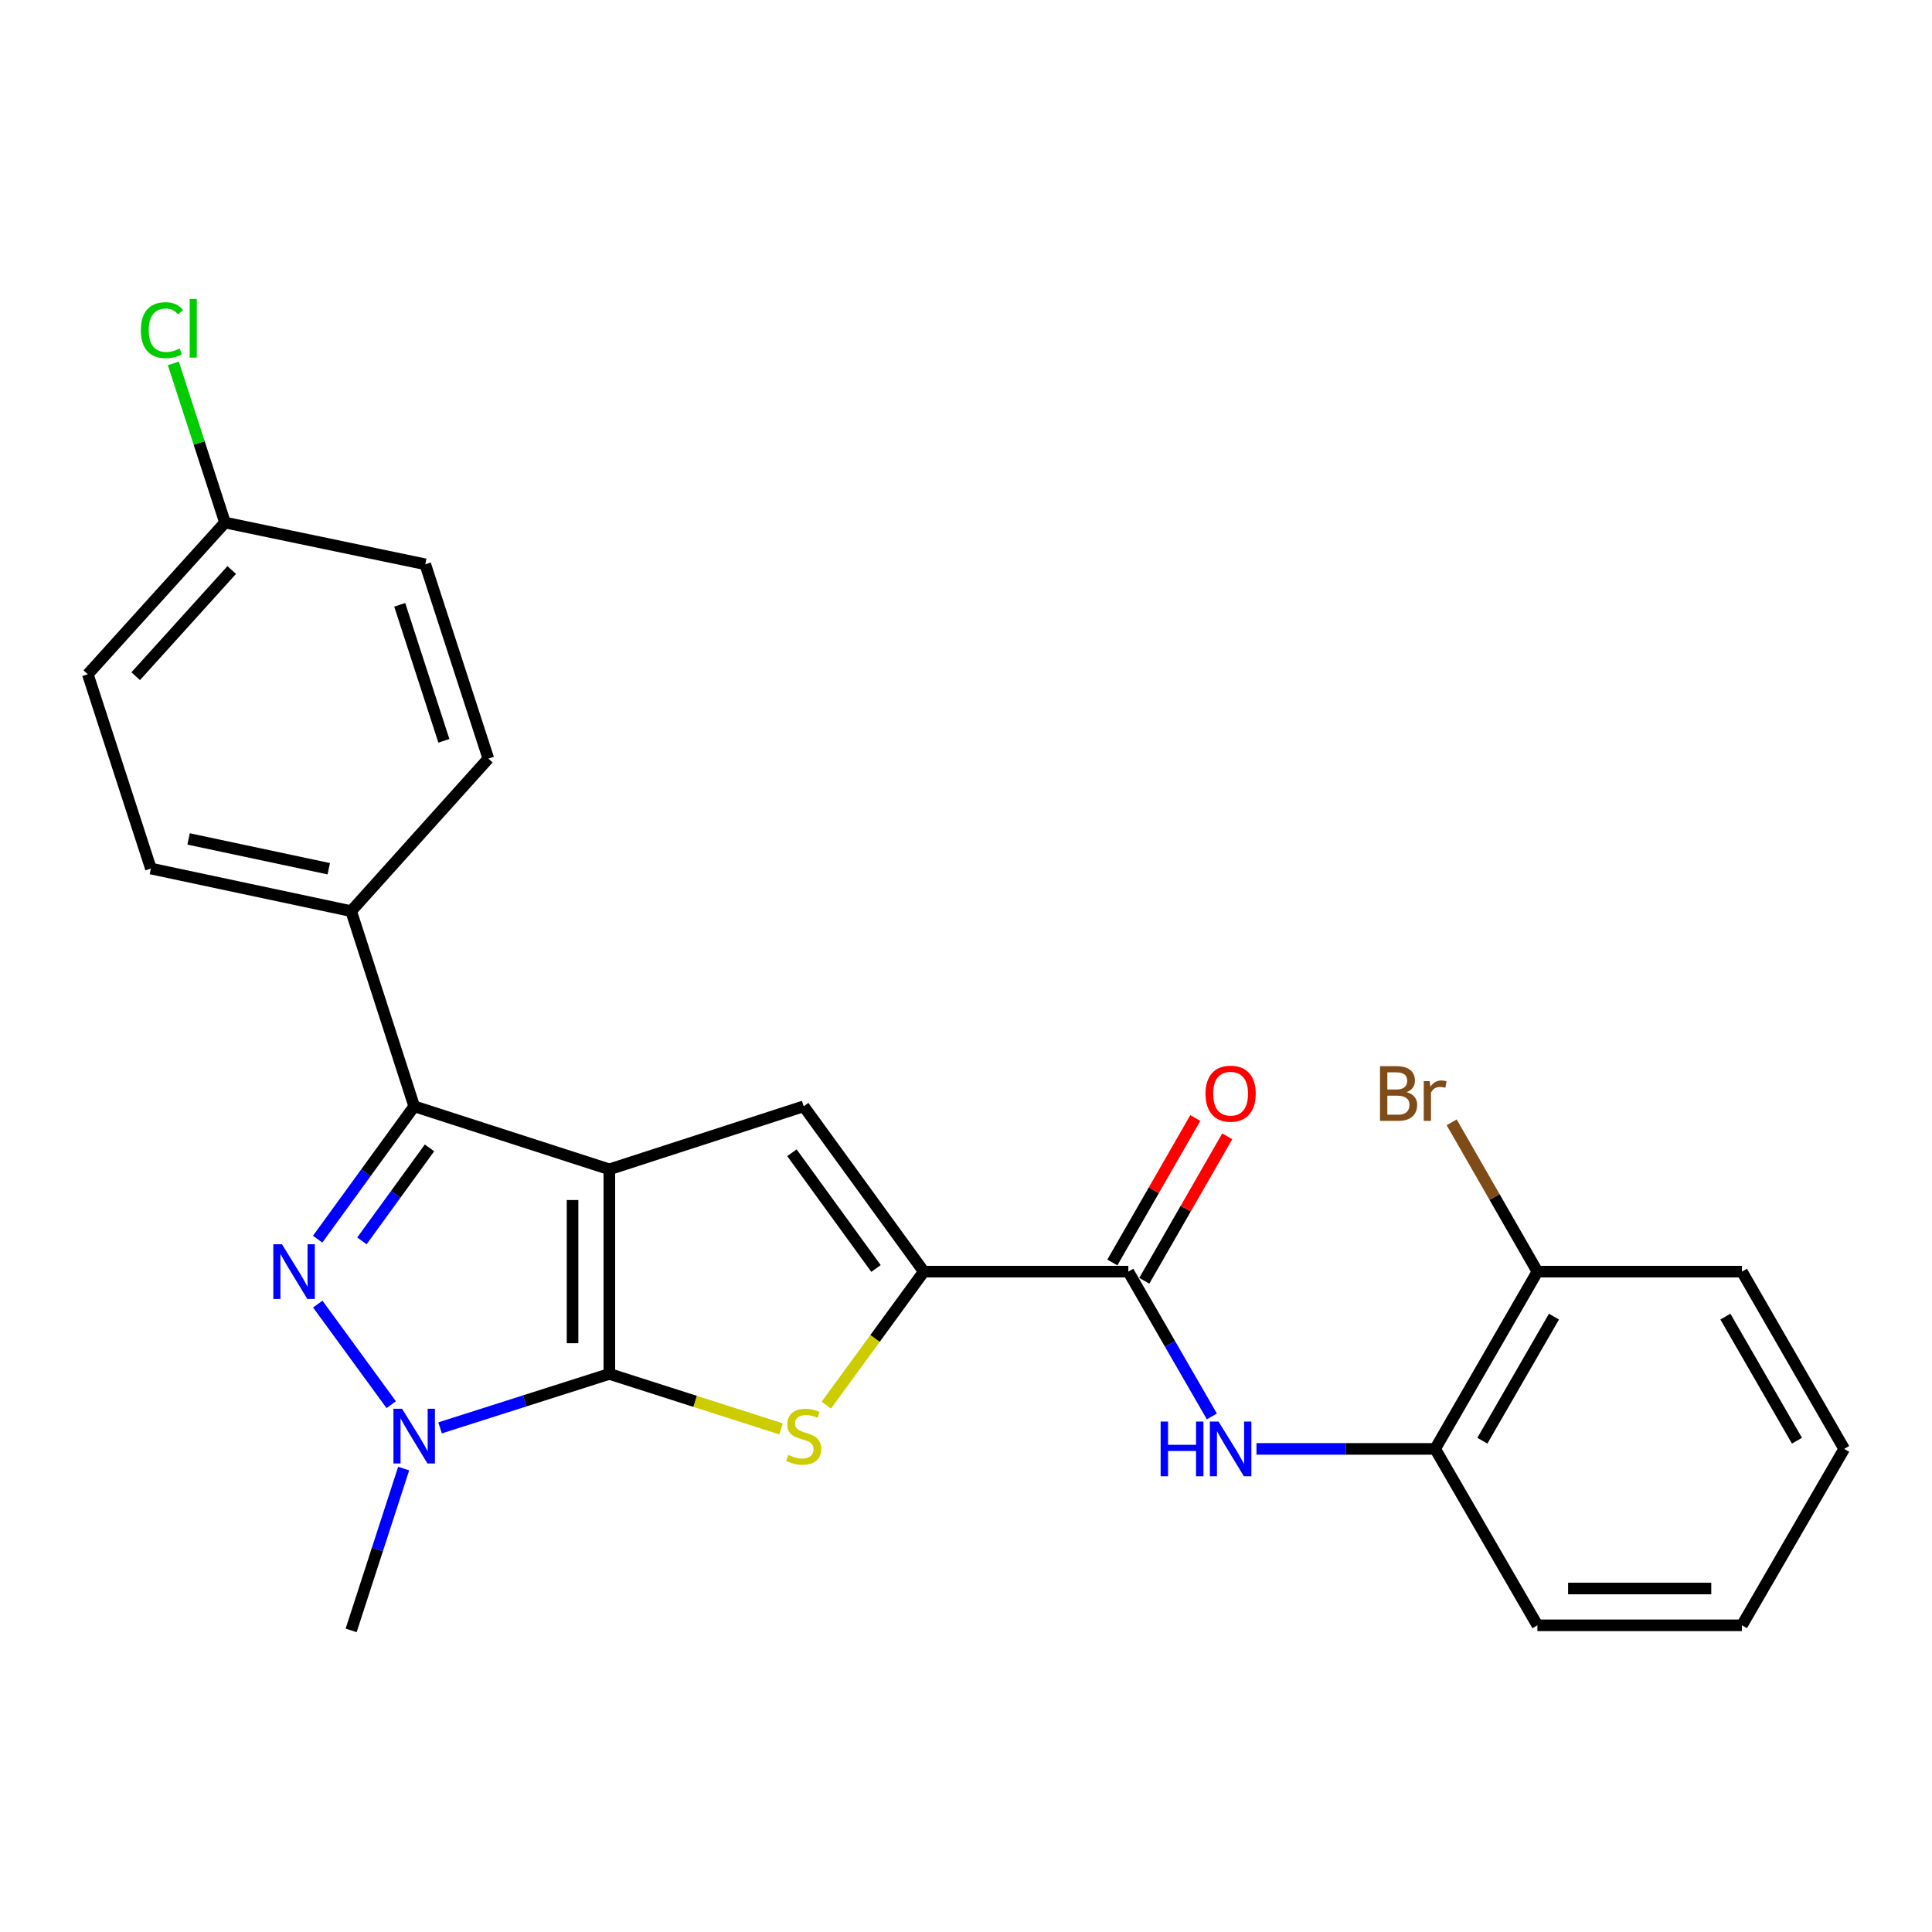 <?xml version='1.0' encoding='iso-8859-1'?>
<svg version='1.1' baseProfile='full'
              xmlns='http://www.w3.org/2000/svg'
                      xmlns:rdkit='http://www.rdkit.org/xml'
                      xmlns:xlink='http://www.w3.org/1999/xlink'
                  xml:space='preserve'
width='1000px' height='1000px' viewBox='0 0 1000 1000'>
<!-- END OF HEADER -->
<rect style='opacity:1.0;fill:#FFFFFF;stroke:none' width='1000' height='1000' x='0' y='0'> </rect>
<path class='bond-0' d='M 315.402,605.248 L 315.402,711.134' style='fill:none;fill-rule:evenodd;stroke:#000000;stroke-width:6px;stroke-linecap:butt;stroke-linejoin:miter;stroke-opacity:1' />
<path class='bond-0' d='M 296.348,621.131 L 296.348,695.251' style='fill:none;fill-rule:evenodd;stroke:#000000;stroke-width:6px;stroke-linecap:butt;stroke-linejoin:miter;stroke-opacity:1' />
<path class='bond-2' d='M 315.402,605.248 L 214.386,572.624' style='fill:none;fill-rule:evenodd;stroke:#000000;stroke-width:6px;stroke-linecap:butt;stroke-linejoin:miter;stroke-opacity:1' />
<path class='bond-5' d='M 315.402,605.248 L 415.984,572.624' style='fill:none;fill-rule:evenodd;stroke:#000000;stroke-width:6px;stroke-linecap:butt;stroke-linejoin:miter;stroke-opacity:1' />
<path class='bond-3' d='M 315.402,711.134 L 271.589,725.1' style='fill:none;fill-rule:evenodd;stroke:#000000;stroke-width:6px;stroke-linecap:butt;stroke-linejoin:miter;stroke-opacity:1' />
<path class='bond-3' d='M 271.589,725.1 L 227.777,739.066' style='fill:none;fill-rule:evenodd;stroke:#0000FF;stroke-width:6px;stroke-linecap:butt;stroke-linejoin:miter;stroke-opacity:1' />
<path class='bond-4' d='M 315.402,711.134 L 359.833,725.358' style='fill:none;fill-rule:evenodd;stroke:#000000;stroke-width:6px;stroke-linecap:butt;stroke-linejoin:miter;stroke-opacity:1' />
<path class='bond-4' d='M 359.833,725.358 L 404.264,739.582' style='fill:none;fill-rule:evenodd;stroke:#CCCC00;stroke-width:6px;stroke-linecap:butt;stroke-linejoin:miter;stroke-opacity:1' />
<path class='bond-1' d='M 164.418,641.392 L 189.402,607.008' style='fill:none;fill-rule:evenodd;stroke:#0000FF;stroke-width:6px;stroke-linecap:butt;stroke-linejoin:miter;stroke-opacity:1' />
<path class='bond-1' d='M 189.402,607.008 L 214.386,572.624' style='fill:none;fill-rule:evenodd;stroke:#000000;stroke-width:6px;stroke-linecap:butt;stroke-linejoin:miter;stroke-opacity:1' />
<path class='bond-1' d='M 187.328,642.277 L 204.816,618.208' style='fill:none;fill-rule:evenodd;stroke:#0000FF;stroke-width:6px;stroke-linecap:butt;stroke-linejoin:miter;stroke-opacity:1' />
<path class='bond-1' d='M 204.816,618.208 L 222.305,594.14' style='fill:none;fill-rule:evenodd;stroke:#000000;stroke-width:6px;stroke-linecap:butt;stroke-linejoin:miter;stroke-opacity:1' />
<path class='bond-26' d='M 164.474,674.992 L 202.5,727.059' style='fill:none;fill-rule:evenodd;stroke:#0000FF;stroke-width:6px;stroke-linecap:butt;stroke-linejoin:miter;stroke-opacity:1' />
<path class='bond-9' d='M 214.386,572.624 L 181.751,471.598' style='fill:none;fill-rule:evenodd;stroke:#000000;stroke-width:6px;stroke-linecap:butt;stroke-linejoin:miter;stroke-opacity:1' />
<path class='bond-15' d='M 208.933,760.137 L 195.342,802.011' style='fill:none;fill-rule:evenodd;stroke:#0000FF;stroke-width:6px;stroke-linecap:butt;stroke-linejoin:miter;stroke-opacity:1' />
<path class='bond-15' d='M 195.342,802.011 L 181.751,843.885' style='fill:none;fill-rule:evenodd;stroke:#000000;stroke-width:6px;stroke-linecap:butt;stroke-linejoin:miter;stroke-opacity:1' />
<path class='bond-25' d='M 427.7,727.293 L 452.931,692.745' style='fill:none;fill-rule:evenodd;stroke:#CCCC00;stroke-width:6px;stroke-linecap:butt;stroke-linejoin:miter;stroke-opacity:1' />
<path class='bond-25' d='M 452.931,692.745 L 478.162,658.196' style='fill:none;fill-rule:evenodd;stroke:#000000;stroke-width:6px;stroke-linecap:butt;stroke-linejoin:miter;stroke-opacity:1' />
<path class='bond-6' d='M 415.984,572.624 L 478.162,658.196' style='fill:none;fill-rule:evenodd;stroke:#000000;stroke-width:6px;stroke-linecap:butt;stroke-linejoin:miter;stroke-opacity:1' />
<path class='bond-6' d='M 409.897,596.66 L 453.422,656.561' style='fill:none;fill-rule:evenodd;stroke:#000000;stroke-width:6px;stroke-linecap:butt;stroke-linejoin:miter;stroke-opacity:1' />
<path class='bond-7' d='M 478.162,658.196 L 584.016,658.196' style='fill:none;fill-rule:evenodd;stroke:#000000;stroke-width:6px;stroke-linecap:butt;stroke-linejoin:miter;stroke-opacity:1' />
<path class='bond-8' d='M 584.016,658.196 L 605.64,695.669' style='fill:none;fill-rule:evenodd;stroke:#000000;stroke-width:6px;stroke-linecap:butt;stroke-linejoin:miter;stroke-opacity:1' />
<path class='bond-8' d='M 605.64,695.669 L 627.264,733.142' style='fill:none;fill-rule:evenodd;stroke:#0000FF;stroke-width:6px;stroke-linecap:butt;stroke-linejoin:miter;stroke-opacity:1' />
<path class='bond-11' d='M 592.277,662.941 L 613.749,625.556' style='fill:none;fill-rule:evenodd;stroke:#000000;stroke-width:6px;stroke-linecap:butt;stroke-linejoin:miter;stroke-opacity:1' />
<path class='bond-11' d='M 613.749,625.556 L 635.221,588.171' style='fill:none;fill-rule:evenodd;stroke:#FF0000;stroke-width:6px;stroke-linecap:butt;stroke-linejoin:miter;stroke-opacity:1' />
<path class='bond-11' d='M 575.755,653.452 L 597.227,616.067' style='fill:none;fill-rule:evenodd;stroke:#000000;stroke-width:6px;stroke-linecap:butt;stroke-linejoin:miter;stroke-opacity:1' />
<path class='bond-11' d='M 597.227,616.067 L 618.699,578.682' style='fill:none;fill-rule:evenodd;stroke:#FF0000;stroke-width:6px;stroke-linecap:butt;stroke-linejoin:miter;stroke-opacity:1' />
<path class='bond-10' d='M 650.35,749.95 L 696.589,749.95' style='fill:none;fill-rule:evenodd;stroke:#0000FF;stroke-width:6px;stroke-linecap:butt;stroke-linejoin:miter;stroke-opacity:1' />
<path class='bond-10' d='M 696.589,749.95 L 742.828,749.95' style='fill:none;fill-rule:evenodd;stroke:#000000;stroke-width:6px;stroke-linecap:butt;stroke-linejoin:miter;stroke-opacity:1' />
<path class='bond-13' d='M 181.751,471.598 L 78.1,449.559' style='fill:none;fill-rule:evenodd;stroke:#000000;stroke-width:6px;stroke-linecap:butt;stroke-linejoin:miter;stroke-opacity:1' />
<path class='bond-13' d='M 170.166,449.655 L 97.61,434.228' style='fill:none;fill-rule:evenodd;stroke:#000000;stroke-width:6px;stroke-linecap:butt;stroke-linejoin:miter;stroke-opacity:1' />
<path class='bond-14' d='M 181.751,471.598 L 252.769,392.652' style='fill:none;fill-rule:evenodd;stroke:#000000;stroke-width:6px;stroke-linecap:butt;stroke-linejoin:miter;stroke-opacity:1' />
<path class='bond-12' d='M 742.828,749.95 L 795.765,658.196' style='fill:none;fill-rule:evenodd;stroke:#000000;stroke-width:6px;stroke-linecap:butt;stroke-linejoin:miter;stroke-opacity:1' />
<path class='bond-12' d='M 767.272,745.709 L 804.328,681.481' style='fill:none;fill-rule:evenodd;stroke:#000000;stroke-width:6px;stroke-linecap:butt;stroke-linejoin:miter;stroke-opacity:1' />
<path class='bond-21' d='M 742.828,749.95 L 795.765,841.259' style='fill:none;fill-rule:evenodd;stroke:#000000;stroke-width:6px;stroke-linecap:butt;stroke-linejoin:miter;stroke-opacity:1' />
<path class='bond-17' d='M 795.765,658.196 L 773.575,619.554' style='fill:none;fill-rule:evenodd;stroke:#000000;stroke-width:6px;stroke-linecap:butt;stroke-linejoin:miter;stroke-opacity:1' />
<path class='bond-17' d='M 773.575,619.554 L 751.386,580.911' style='fill:none;fill-rule:evenodd;stroke:#7F4C19;stroke-width:6px;stroke-linecap:butt;stroke-linejoin:miter;stroke-opacity:1' />
<path class='bond-22' d='M 795.765,658.196 L 901.629,658.196' style='fill:none;fill-rule:evenodd;stroke:#000000;stroke-width:6px;stroke-linecap:butt;stroke-linejoin:miter;stroke-opacity:1' />
<path class='bond-19' d='M 78.1,449.559 L 45.455,348.998' style='fill:none;fill-rule:evenodd;stroke:#000000;stroke-width:6px;stroke-linecap:butt;stroke-linejoin:miter;stroke-opacity:1' />
<path class='bond-18' d='M 252.769,392.652 L 220.123,292.081' style='fill:none;fill-rule:evenodd;stroke:#000000;stroke-width:6px;stroke-linecap:butt;stroke-linejoin:miter;stroke-opacity:1' />
<path class='bond-18' d='M 229.749,383.449 L 206.897,313.049' style='fill:none;fill-rule:evenodd;stroke:#000000;stroke-width:6px;stroke-linecap:butt;stroke-linejoin:miter;stroke-opacity:1' />
<path class='bond-16' d='M 116.461,270.476 L 220.123,292.081' style='fill:none;fill-rule:evenodd;stroke:#000000;stroke-width:6px;stroke-linecap:butt;stroke-linejoin:miter;stroke-opacity:1' />
<path class='bond-20' d='M 116.461,270.476 L 103.094,229.287' style='fill:none;fill-rule:evenodd;stroke:#000000;stroke-width:6px;stroke-linecap:butt;stroke-linejoin:miter;stroke-opacity:1' />
<path class='bond-20' d='M 103.094,229.287 L 89.727,188.099' style='fill:none;fill-rule:evenodd;stroke:#00CC00;stroke-width:6px;stroke-linecap:butt;stroke-linejoin:miter;stroke-opacity:1' />
<path class='bond-27' d='M 116.461,270.476 L 45.455,348.998' style='fill:none;fill-rule:evenodd;stroke:#000000;stroke-width:6px;stroke-linecap:butt;stroke-linejoin:miter;stroke-opacity:1' />
<path class='bond-27' d='M 119.942,295.034 L 70.238,350' style='fill:none;fill-rule:evenodd;stroke:#000000;stroke-width:6px;stroke-linecap:butt;stroke-linejoin:miter;stroke-opacity:1' />
<path class='bond-23' d='M 795.765,841.259 L 901.629,841.259' style='fill:none;fill-rule:evenodd;stroke:#000000;stroke-width:6px;stroke-linecap:butt;stroke-linejoin:miter;stroke-opacity:1' />
<path class='bond-23' d='M 811.645,822.206 L 885.75,822.206' style='fill:none;fill-rule:evenodd;stroke:#000000;stroke-width:6px;stroke-linecap:butt;stroke-linejoin:miter;stroke-opacity:1' />
<path class='bond-28' d='M 901.629,658.196 L 954.545,749.95' style='fill:none;fill-rule:evenodd;stroke:#000000;stroke-width:6px;stroke-linecap:butt;stroke-linejoin:miter;stroke-opacity:1' />
<path class='bond-28' d='M 893.061,681.478 L 930.103,745.706' style='fill:none;fill-rule:evenodd;stroke:#000000;stroke-width:6px;stroke-linecap:butt;stroke-linejoin:miter;stroke-opacity:1' />
<path class='bond-24' d='M 901.629,841.259 L 954.545,749.95' style='fill:none;fill-rule:evenodd;stroke:#000000;stroke-width:6px;stroke-linecap:butt;stroke-linejoin:miter;stroke-opacity:1' />
<path  class='atom-2' d='M 145.948 644.036
L 155.228 659.036
Q 156.148 660.516, 157.628 663.196
Q 159.108 665.876, 159.188 666.036
L 159.188 644.036
L 162.948 644.036
L 162.948 672.356
L 159.068 672.356
L 149.108 655.956
Q 147.948 654.036, 146.708 651.836
Q 145.508 649.636, 145.148 648.956
L 145.148 672.356
L 141.468 672.356
L 141.468 644.036
L 145.948 644.036
' fill='#0000FF'/>
<path  class='atom-4' d='M 208.126 729.174
L 217.406 744.174
Q 218.326 745.654, 219.806 748.334
Q 221.286 751.014, 221.366 751.174
L 221.366 729.174
L 225.126 729.174
L 225.126 757.494
L 221.246 757.494
L 211.286 741.094
Q 210.126 739.174, 208.886 736.974
Q 207.686 734.774, 207.326 734.094
L 207.326 757.494
L 203.646 757.494
L 203.646 729.174
L 208.126 729.174
' fill='#0000FF'/>
<path  class='atom-5' d='M 407.984 753.054
Q 408.304 753.174, 409.624 753.734
Q 410.944 754.294, 412.384 754.654
Q 413.864 754.974, 415.304 754.974
Q 417.984 754.974, 419.544 753.694
Q 421.104 752.374, 421.104 750.094
Q 421.104 748.534, 420.304 747.574
Q 419.544 746.614, 418.344 746.094
Q 417.144 745.574, 415.144 744.974
Q 412.624 744.214, 411.104 743.494
Q 409.624 742.774, 408.544 741.254
Q 407.504 739.734, 407.504 737.174
Q 407.504 733.614, 409.904 731.414
Q 412.344 729.214, 417.144 729.214
Q 420.424 729.214, 424.144 730.774
L 423.224 733.854
Q 419.824 732.454, 417.264 732.454
Q 414.504 732.454, 412.984 733.614
Q 411.464 734.734, 411.504 736.694
Q 411.504 738.214, 412.264 739.134
Q 413.064 740.054, 414.184 740.574
Q 415.344 741.094, 417.264 741.694
Q 419.824 742.494, 421.344 743.294
Q 422.864 744.094, 423.944 745.734
Q 425.064 747.334, 425.064 750.094
Q 425.064 754.014, 422.424 756.134
Q 419.824 758.214, 415.464 758.214
Q 412.944 758.214, 411.024 757.654
Q 409.144 757.134, 406.904 756.214
L 407.984 753.054
' fill='#CCCC00'/>
<path  class='atom-9' d='M 600.744 735.79
L 604.584 735.79
L 604.584 747.83
L 619.064 747.83
L 619.064 735.79
L 622.904 735.79
L 622.904 764.11
L 619.064 764.11
L 619.064 751.03
L 604.584 751.03
L 604.584 764.11
L 600.744 764.11
L 600.744 735.79
' fill='#0000FF'/>
<path  class='atom-9' d='M 630.704 735.79
L 639.984 750.79
Q 640.904 752.27, 642.384 754.95
Q 643.864 757.63, 643.944 757.79
L 643.944 735.79
L 647.704 735.79
L 647.704 764.11
L 643.824 764.11
L 633.864 747.71
Q 632.704 745.79, 631.464 743.59
Q 630.264 741.39, 629.904 740.71
L 629.904 764.11
L 626.224 764.11
L 626.224 735.79
L 630.704 735.79
' fill='#0000FF'/>
<path  class='atom-12' d='M 623.964 566.089
Q 623.964 559.289, 627.324 555.489
Q 630.684 551.689, 636.964 551.689
Q 643.244 551.689, 646.604 555.489
Q 649.964 559.289, 649.964 566.089
Q 649.964 572.969, 646.564 576.889
Q 643.164 580.769, 636.964 580.769
Q 630.724 580.769, 627.324 576.889
Q 623.964 573.009, 623.964 566.089
M 636.964 577.569
Q 641.284 577.569, 643.604 574.689
Q 645.964 571.769, 645.964 566.089
Q 645.964 560.529, 643.604 557.729
Q 641.284 554.889, 636.964 554.889
Q 632.644 554.889, 630.284 557.689
Q 627.964 560.489, 627.964 566.089
Q 627.964 571.809, 630.284 574.689
Q 632.644 577.569, 636.964 577.569
' fill='#FF0000'/>
<path  class='atom-18' d='M 728.048 565.289
Q 730.768 566.049, 732.128 567.729
Q 733.528 569.369, 733.528 571.809
Q 733.528 575.729, 731.008 577.969
Q 728.528 580.169, 723.808 580.169
L 714.288 580.169
L 714.288 551.849
L 722.648 551.849
Q 727.488 551.849, 729.928 553.809
Q 732.368 555.769, 732.368 559.369
Q 732.368 563.649, 728.048 565.289
M 718.088 555.049
L 718.088 563.929
L 722.648 563.929
Q 725.448 563.929, 726.888 562.809
Q 728.368 561.649, 728.368 559.369
Q 728.368 555.049, 722.648 555.049
L 718.088 555.049
M 723.808 576.969
Q 726.568 576.969, 728.048 575.649
Q 729.528 574.329, 729.528 571.809
Q 729.528 569.489, 727.888 568.329
Q 726.288 567.129, 723.208 567.129
L 718.088 567.129
L 718.088 576.969
L 723.808 576.969
' fill='#7F4C19'/>
<path  class='atom-18' d='M 739.968 559.609
L 740.408 562.449
Q 742.568 559.249, 746.088 559.249
Q 747.208 559.249, 748.728 559.649
L 748.128 563.009
Q 746.408 562.609, 745.448 562.609
Q 743.768 562.609, 742.648 563.289
Q 741.568 563.929, 740.688 565.489
L 740.688 580.169
L 736.928 580.169
L 736.928 559.609
L 739.968 559.609
' fill='#7F4C19'/>
<path  class='atom-21' d='M 72.906 170.895
Q 72.906 163.855, 76.186 160.175
Q 79.506 156.455, 85.786 156.455
Q 91.626 156.455, 94.746 160.575
L 92.106 162.735
Q 89.826 159.735, 85.786 159.735
Q 81.506 159.735, 79.226 162.615
Q 76.986 165.455, 76.986 170.895
Q 76.986 176.495, 79.306 179.375
Q 81.666 182.255, 86.226 182.255
Q 89.346 182.255, 92.986 180.375
L 94.106 183.375
Q 92.626 184.335, 90.386 184.895
Q 88.146 185.455, 85.666 185.455
Q 79.506 185.455, 76.186 181.695
Q 72.906 177.935, 72.906 170.895
' fill='#00CC00'/>
<path  class='atom-21' d='M 98.186 154.735
L 101.866 154.735
L 101.866 185.095
L 98.186 185.095
L 98.186 154.735
' fill='#00CC00'/>
</svg>
